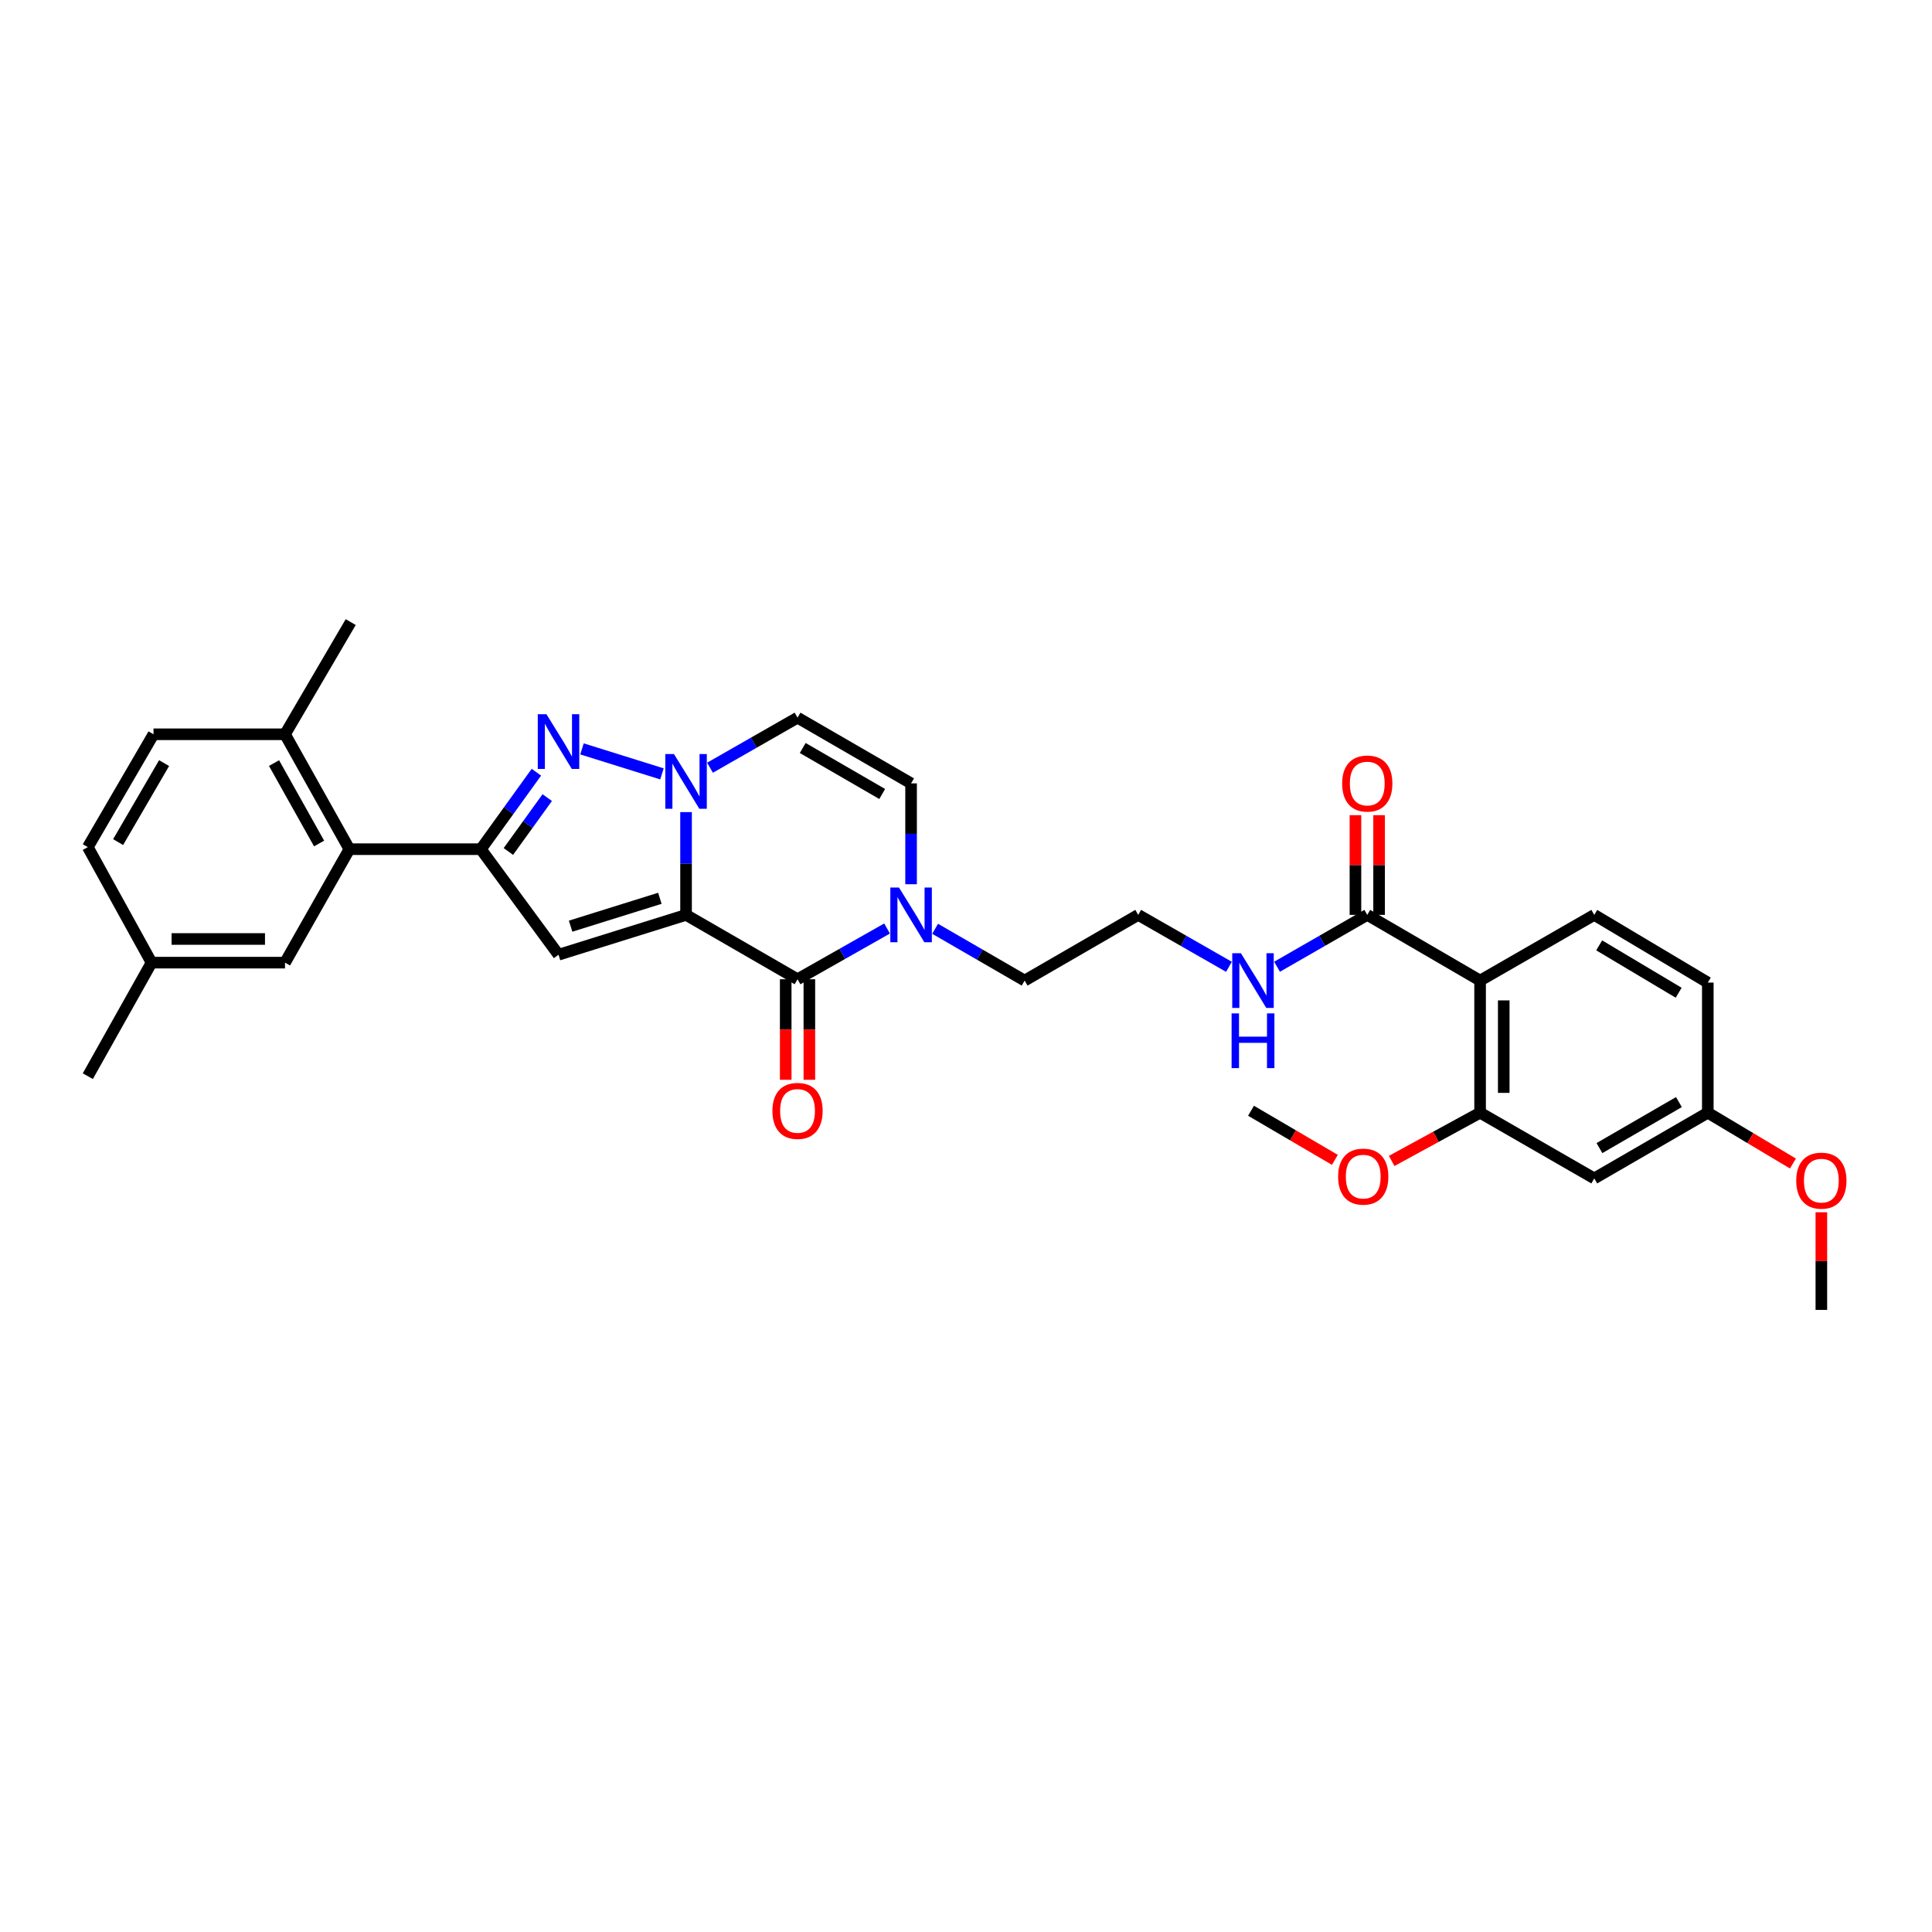 <?xml version='1.0' encoding='iso-8859-1'?>
<svg version='1.1' baseProfile='full'
              xmlns='http://www.w3.org/2000/svg'
                      xmlns:rdkit='http://www.rdkit.org/xml'
                      xmlns:xlink='http://www.w3.org/1999/xlink'
                  xml:space='preserve'
width='1000px' height='1000px' viewBox='0 0 1000 1000'>
<!-- END OF HEADER -->
<rect style='opacity:1.0;fill:#FFFFFF;stroke:none' width='1000' height='1000' x='0' y='0'> </rect>
<path class='bond-0' d='M 355.099,473.545 L 355.099,446.944' style='fill:none;fill-rule:evenodd;stroke:#000000;stroke-width:6px;stroke-linecap:butt;stroke-linejoin:miter;stroke-opacity:1' />
<path class='bond-0' d='M 355.099,446.944 L 355.099,420.344' style='fill:none;fill-rule:evenodd;stroke:#0000FF;stroke-width:6px;stroke-linecap:butt;stroke-linejoin:miter;stroke-opacity:1' />
<path class='bond-1' d='M 355.099,473.545 L 289.091,494.165' style='fill:none;fill-rule:evenodd;stroke:#000000;stroke-width:6px;stroke-linecap:butt;stroke-linejoin:miter;stroke-opacity:1' />
<path class='bond-1' d='M 341.547,464.954 L 295.342,479.388' style='fill:none;fill-rule:evenodd;stroke:#000000;stroke-width:6px;stroke-linecap:butt;stroke-linejoin:miter;stroke-opacity:1' />
<path class='bond-4' d='M 355.099,473.545 L 412.803,506.855' style='fill:none;fill-rule:evenodd;stroke:#000000;stroke-width:6px;stroke-linecap:butt;stroke-linejoin:miter;stroke-opacity:1' />
<path class='bond-2' d='M 342.63,400.56 L 301.233,387.624' style='fill:none;fill-rule:evenodd;stroke:#0000FF;stroke-width:6px;stroke-linecap:butt;stroke-linejoin:miter;stroke-opacity:1' />
<path class='bond-7' d='M 367.5,397.366 L 390.152,384.416' style='fill:none;fill-rule:evenodd;stroke:#0000FF;stroke-width:6px;stroke-linecap:butt;stroke-linejoin:miter;stroke-opacity:1' />
<path class='bond-7' d='M 390.152,384.416 L 412.803,371.466' style='fill:none;fill-rule:evenodd;stroke:#000000;stroke-width:6px;stroke-linecap:butt;stroke-linejoin:miter;stroke-opacity:1' />
<path class='bond-3' d='M 289.091,494.165 L 248.898,439.535' style='fill:none;fill-rule:evenodd;stroke:#000000;stroke-width:6px;stroke-linecap:butt;stroke-linejoin:miter;stroke-opacity:1' />
<path class='bond-32' d='M 277.635,399.707 L 263.267,419.621' style='fill:none;fill-rule:evenodd;stroke:#0000FF;stroke-width:6px;stroke-linecap:butt;stroke-linejoin:miter;stroke-opacity:1' />
<path class='bond-32' d='M 263.267,419.621 L 248.898,439.535' style='fill:none;fill-rule:evenodd;stroke:#000000;stroke-width:6px;stroke-linecap:butt;stroke-linejoin:miter;stroke-opacity:1' />
<path class='bond-32' d='M 283.251,412.844 L 273.194,426.784' style='fill:none;fill-rule:evenodd;stroke:#0000FF;stroke-width:6px;stroke-linecap:butt;stroke-linejoin:miter;stroke-opacity:1' />
<path class='bond-32' d='M 273.194,426.784 L 263.136,440.723' style='fill:none;fill-rule:evenodd;stroke:#000000;stroke-width:6px;stroke-linecap:butt;stroke-linejoin:miter;stroke-opacity:1' />
<path class='bond-8' d='M 248.898,439.535 L 180.843,439.535' style='fill:none;fill-rule:evenodd;stroke:#000000;stroke-width:6px;stroke-linecap:butt;stroke-linejoin:miter;stroke-opacity:1' />
<path class='bond-6' d='M 412.803,506.855 L 435.974,493.722' style='fill:none;fill-rule:evenodd;stroke:#000000;stroke-width:6px;stroke-linecap:butt;stroke-linejoin:miter;stroke-opacity:1' />
<path class='bond-6' d='M 435.974,493.722 L 459.146,480.589' style='fill:none;fill-rule:evenodd;stroke:#0000FF;stroke-width:6px;stroke-linecap:butt;stroke-linejoin:miter;stroke-opacity:1' />
<path class='bond-14' d='M 406.682,506.855 L 406.682,532.879' style='fill:none;fill-rule:evenodd;stroke:#000000;stroke-width:6px;stroke-linecap:butt;stroke-linejoin:miter;stroke-opacity:1' />
<path class='bond-14' d='M 406.682,532.879 L 406.682,558.902' style='fill:none;fill-rule:evenodd;stroke:#FF0000;stroke-width:6px;stroke-linecap:butt;stroke-linejoin:miter;stroke-opacity:1' />
<path class='bond-14' d='M 418.923,506.855 L 418.923,532.879' style='fill:none;fill-rule:evenodd;stroke:#000000;stroke-width:6px;stroke-linecap:butt;stroke-linejoin:miter;stroke-opacity:1' />
<path class='bond-14' d='M 418.923,532.879 L 418.923,558.902' style='fill:none;fill-rule:evenodd;stroke:#FF0000;stroke-width:6px;stroke-linecap:butt;stroke-linejoin:miter;stroke-opacity:1' />
<path class='bond-5' d='M 766.094,507.542 L 707.696,473.545' style='fill:none;fill-rule:evenodd;stroke:#000000;stroke-width:6px;stroke-linecap:butt;stroke-linejoin:miter;stroke-opacity:1' />
<path class='bond-10' d='M 766.094,507.542 L 766.094,575.93' style='fill:none;fill-rule:evenodd;stroke:#000000;stroke-width:6px;stroke-linecap:butt;stroke-linejoin:miter;stroke-opacity:1' />
<path class='bond-10' d='M 778.335,517.8 L 778.335,565.672' style='fill:none;fill-rule:evenodd;stroke:#000000;stroke-width:6px;stroke-linecap:butt;stroke-linejoin:miter;stroke-opacity:1' />
<path class='bond-12' d='M 766.094,507.542 L 825.185,473.545' style='fill:none;fill-rule:evenodd;stroke:#000000;stroke-width:6px;stroke-linecap:butt;stroke-linejoin:miter;stroke-opacity:1' />
<path class='bond-9' d='M 471.575,457.683 L 471.575,431.58' style='fill:none;fill-rule:evenodd;stroke:#0000FF;stroke-width:6px;stroke-linecap:butt;stroke-linejoin:miter;stroke-opacity:1' />
<path class='bond-9' d='M 471.575,431.58 L 471.575,405.477' style='fill:none;fill-rule:evenodd;stroke:#000000;stroke-width:6px;stroke-linecap:butt;stroke-linejoin:miter;stroke-opacity:1' />
<path class='bond-24' d='M 484.012,480.74 L 507.179,494.141' style='fill:none;fill-rule:evenodd;stroke:#0000FF;stroke-width:6px;stroke-linecap:butt;stroke-linejoin:miter;stroke-opacity:1' />
<path class='bond-24' d='M 507.179,494.141 L 530.347,507.542' style='fill:none;fill-rule:evenodd;stroke:#000000;stroke-width:6px;stroke-linecap:butt;stroke-linejoin:miter;stroke-opacity:1' />
<path class='bond-33' d='M 412.803,371.466 L 471.575,405.477' style='fill:none;fill-rule:evenodd;stroke:#000000;stroke-width:6px;stroke-linecap:butt;stroke-linejoin:miter;stroke-opacity:1' />
<path class='bond-33' d='M 415.487,387.163 L 456.628,410.97' style='fill:none;fill-rule:evenodd;stroke:#000000;stroke-width:6px;stroke-linecap:butt;stroke-linejoin:miter;stroke-opacity:1' />
<path class='bond-15' d='M 180.843,439.535 L 147.52,380.062' style='fill:none;fill-rule:evenodd;stroke:#000000;stroke-width:6px;stroke-linecap:butt;stroke-linejoin:miter;stroke-opacity:1' />
<path class='bond-15' d='M 165.166,436.598 L 141.839,394.967' style='fill:none;fill-rule:evenodd;stroke:#000000;stroke-width:6px;stroke-linecap:butt;stroke-linejoin:miter;stroke-opacity:1' />
<path class='bond-16' d='M 180.843,439.535 L 147.52,498.259' style='fill:none;fill-rule:evenodd;stroke:#000000;stroke-width:6px;stroke-linecap:butt;stroke-linejoin:miter;stroke-opacity:1' />
<path class='bond-13' d='M 766.094,575.93 L 825.185,609.947' style='fill:none;fill-rule:evenodd;stroke:#000000;stroke-width:6px;stroke-linecap:butt;stroke-linejoin:miter;stroke-opacity:1' />
<path class='bond-23' d='M 766.094,575.93 L 743.212,588.415' style='fill:none;fill-rule:evenodd;stroke:#000000;stroke-width:6px;stroke-linecap:butt;stroke-linejoin:miter;stroke-opacity:1' />
<path class='bond-23' d='M 743.212,588.415 L 720.331,600.901' style='fill:none;fill-rule:evenodd;stroke:#FF0000;stroke-width:6px;stroke-linecap:butt;stroke-linejoin:miter;stroke-opacity:1' />
<path class='bond-11' d='M 707.696,473.545 L 684.346,486.967' style='fill:none;fill-rule:evenodd;stroke:#000000;stroke-width:6px;stroke-linecap:butt;stroke-linejoin:miter;stroke-opacity:1' />
<path class='bond-11' d='M 684.346,486.967 L 660.996,500.388' style='fill:none;fill-rule:evenodd;stroke:#0000FF;stroke-width:6px;stroke-linecap:butt;stroke-linejoin:miter;stroke-opacity:1' />
<path class='bond-17' d='M 713.817,473.545 L 713.817,447.742' style='fill:none;fill-rule:evenodd;stroke:#000000;stroke-width:6px;stroke-linecap:butt;stroke-linejoin:miter;stroke-opacity:1' />
<path class='bond-17' d='M 713.817,447.742 L 713.817,421.938' style='fill:none;fill-rule:evenodd;stroke:#FF0000;stroke-width:6px;stroke-linecap:butt;stroke-linejoin:miter;stroke-opacity:1' />
<path class='bond-17' d='M 701.575,473.545 L 701.575,447.742' style='fill:none;fill-rule:evenodd;stroke:#000000;stroke-width:6px;stroke-linecap:butt;stroke-linejoin:miter;stroke-opacity:1' />
<path class='bond-17' d='M 701.575,447.742 L 701.575,421.938' style='fill:none;fill-rule:evenodd;stroke:#FF0000;stroke-width:6px;stroke-linecap:butt;stroke-linejoin:miter;stroke-opacity:1' />
<path class='bond-21' d='M 825.185,473.545 L 883.957,508.583' style='fill:none;fill-rule:evenodd;stroke:#000000;stroke-width:6px;stroke-linecap:butt;stroke-linejoin:miter;stroke-opacity:1' />
<path class='bond-21' d='M 827.733,489.315 L 868.873,513.842' style='fill:none;fill-rule:evenodd;stroke:#000000;stroke-width:6px;stroke-linecap:butt;stroke-linejoin:miter;stroke-opacity:1' />
<path class='bond-35' d='M 825.185,609.947 L 883.957,575.93' style='fill:none;fill-rule:evenodd;stroke:#000000;stroke-width:6px;stroke-linecap:butt;stroke-linejoin:miter;stroke-opacity:1' />
<path class='bond-35' d='M 827.869,594.25 L 869.009,570.438' style='fill:none;fill-rule:evenodd;stroke:#000000;stroke-width:6px;stroke-linecap:butt;stroke-linejoin:miter;stroke-opacity:1' />
<path class='bond-19' d='M 147.52,380.062 L 79.451,380.062' style='fill:none;fill-rule:evenodd;stroke:#000000;stroke-width:6px;stroke-linecap:butt;stroke-linejoin:miter;stroke-opacity:1' />
<path class='bond-28' d='M 147.52,380.062 L 181.53,321.991' style='fill:none;fill-rule:evenodd;stroke:#000000;stroke-width:6px;stroke-linecap:butt;stroke-linejoin:miter;stroke-opacity:1' />
<path class='bond-22' d='M 147.52,498.259 L 78.445,498.259' style='fill:none;fill-rule:evenodd;stroke:#000000;stroke-width:6px;stroke-linecap:butt;stroke-linejoin:miter;stroke-opacity:1' />
<path class='bond-22' d='M 137.159,486.018 L 88.806,486.018' style='fill:none;fill-rule:evenodd;stroke:#000000;stroke-width:6px;stroke-linecap:butt;stroke-linejoin:miter;stroke-opacity:1' />
<path class='bond-18' d='M 636.099,500.418 L 612.615,486.981' style='fill:none;fill-rule:evenodd;stroke:#0000FF;stroke-width:6px;stroke-linecap:butt;stroke-linejoin:miter;stroke-opacity:1' />
<path class='bond-18' d='M 612.615,486.981 L 589.132,473.545' style='fill:none;fill-rule:evenodd;stroke:#000000;stroke-width:6px;stroke-linecap:butt;stroke-linejoin:miter;stroke-opacity:1' />
<path class='bond-34' d='M 79.451,380.062 L 45.455,438.467' style='fill:none;fill-rule:evenodd;stroke:#000000;stroke-width:6px;stroke-linecap:butt;stroke-linejoin:miter;stroke-opacity:1' />
<path class='bond-34' d='M 84.931,394.981 L 61.134,435.865' style='fill:none;fill-rule:evenodd;stroke:#000000;stroke-width:6px;stroke-linecap:butt;stroke-linejoin:miter;stroke-opacity:1' />
<path class='bond-20' d='M 883.957,575.93 L 883.957,508.583' style='fill:none;fill-rule:evenodd;stroke:#000000;stroke-width:6px;stroke-linecap:butt;stroke-linejoin:miter;stroke-opacity:1' />
<path class='bond-27' d='M 883.957,575.93 L 905.988,589.084' style='fill:none;fill-rule:evenodd;stroke:#000000;stroke-width:6px;stroke-linecap:butt;stroke-linejoin:miter;stroke-opacity:1' />
<path class='bond-27' d='M 905.988,589.084 L 928.018,602.238' style='fill:none;fill-rule:evenodd;stroke:#FF0000;stroke-width:6px;stroke-linecap:butt;stroke-linejoin:miter;stroke-opacity:1' />
<path class='bond-25' d='M 78.445,498.259 L 45.455,438.467' style='fill:none;fill-rule:evenodd;stroke:#000000;stroke-width:6px;stroke-linecap:butt;stroke-linejoin:miter;stroke-opacity:1' />
<path class='bond-29' d='M 78.445,498.259 L 45.455,557.031' style='fill:none;fill-rule:evenodd;stroke:#000000;stroke-width:6px;stroke-linecap:butt;stroke-linejoin:miter;stroke-opacity:1' />
<path class='bond-30' d='M 690.925,600.337 L 669.224,587.63' style='fill:none;fill-rule:evenodd;stroke:#FF0000;stroke-width:6px;stroke-linecap:butt;stroke-linejoin:miter;stroke-opacity:1' />
<path class='bond-30' d='M 669.224,587.63 L 647.523,574.924' style='fill:none;fill-rule:evenodd;stroke:#000000;stroke-width:6px;stroke-linecap:butt;stroke-linejoin:miter;stroke-opacity:1' />
<path class='bond-26' d='M 530.347,507.542 L 589.132,473.545' style='fill:none;fill-rule:evenodd;stroke:#000000;stroke-width:6px;stroke-linecap:butt;stroke-linejoin:miter;stroke-opacity:1' />
<path class='bond-31' d='M 942.729,627.457 L 942.729,652.733' style='fill:none;fill-rule:evenodd;stroke:#FF0000;stroke-width:6px;stroke-linecap:butt;stroke-linejoin:miter;stroke-opacity:1' />
<path class='bond-31' d='M 942.729,652.733 L 942.729,678.009' style='fill:none;fill-rule:evenodd;stroke:#000000;stroke-width:6px;stroke-linecap:butt;stroke-linejoin:miter;stroke-opacity:1' />
<path  class='atom-1' d='M 348.839 390.297
L 358.119 405.297
Q 359.039 406.777, 360.519 409.457
Q 361.999 412.137, 362.079 412.297
L 362.079 390.297
L 365.839 390.297
L 365.839 418.617
L 361.959 418.617
L 351.999 402.217
Q 350.839 400.297, 349.599 398.097
Q 348.399 395.897, 348.039 395.217
L 348.039 418.617
L 344.359 418.617
L 344.359 390.297
L 348.839 390.297
' fill='#0000FF'/>
<path  class='atom-3' d='M 282.831 369.67
L 292.111 384.67
Q 293.031 386.15, 294.511 388.83
Q 295.991 391.51, 296.071 391.67
L 296.071 369.67
L 299.831 369.67
L 299.831 397.99
L 295.951 397.99
L 285.991 381.59
Q 284.831 379.67, 283.591 377.47
Q 282.391 375.27, 282.031 374.59
L 282.031 397.99
L 278.351 397.99
L 278.351 369.67
L 282.831 369.67
' fill='#0000FF'/>
<path  class='atom-7' d='M 465.315 459.385
L 474.595 474.385
Q 475.515 475.865, 476.995 478.545
Q 478.475 481.225, 478.555 481.385
L 478.555 459.385
L 482.315 459.385
L 482.315 487.705
L 478.435 487.705
L 468.475 471.305
Q 467.315 469.385, 466.075 467.185
Q 464.875 464.985, 464.515 464.305
L 464.515 487.705
L 460.835 487.705
L 460.835 459.385
L 465.315 459.385
' fill='#0000FF'/>
<path  class='atom-15' d='M 399.803 575.004
Q 399.803 568.204, 403.163 564.404
Q 406.523 560.604, 412.803 560.604
Q 419.083 560.604, 422.443 564.404
Q 425.803 568.204, 425.803 575.004
Q 425.803 581.884, 422.403 585.804
Q 419.003 589.684, 412.803 589.684
Q 406.563 589.684, 403.163 585.804
Q 399.803 581.924, 399.803 575.004
M 412.803 586.484
Q 417.123 586.484, 419.443 583.604
Q 421.803 580.684, 421.803 575.004
Q 421.803 569.444, 419.443 566.644
Q 417.123 563.804, 412.803 563.804
Q 408.483 563.804, 406.123 566.604
Q 403.803 569.404, 403.803 575.004
Q 403.803 580.724, 406.123 583.604
Q 408.483 586.484, 412.803 586.484
' fill='#FF0000'/>
<path  class='atom-18' d='M 694.696 405.557
Q 694.696 398.757, 698.056 394.957
Q 701.416 391.157, 707.696 391.157
Q 713.976 391.157, 717.336 394.957
Q 720.696 398.757, 720.696 405.557
Q 720.696 412.437, 717.296 416.357
Q 713.896 420.237, 707.696 420.237
Q 701.456 420.237, 698.056 416.357
Q 694.696 412.477, 694.696 405.557
M 707.696 417.037
Q 712.016 417.037, 714.336 414.157
Q 716.696 411.237, 716.696 405.557
Q 716.696 399.997, 714.336 397.197
Q 712.016 394.357, 707.696 394.357
Q 703.376 394.357, 701.016 397.157
Q 698.696 399.957, 698.696 405.557
Q 698.696 411.277, 701.016 414.157
Q 703.376 417.037, 707.696 417.037
' fill='#FF0000'/>
<path  class='atom-19' d='M 642.29 493.382
L 651.57 508.382
Q 652.49 509.862, 653.97 512.542
Q 655.45 515.222, 655.53 515.382
L 655.53 493.382
L 659.29 493.382
L 659.29 521.702
L 655.41 521.702
L 645.45 505.302
Q 644.29 503.382, 643.05 501.182
Q 641.85 498.982, 641.49 498.302
L 641.49 521.702
L 637.81 521.702
L 637.81 493.382
L 642.29 493.382
' fill='#0000FF'/>
<path  class='atom-19' d='M 637.47 524.534
L 641.31 524.534
L 641.31 536.574
L 655.79 536.574
L 655.79 524.534
L 659.63 524.534
L 659.63 552.854
L 655.79 552.854
L 655.79 539.774
L 641.31 539.774
L 641.31 552.854
L 637.47 552.854
L 637.47 524.534
' fill='#0000FF'/>
<path  class='atom-24' d='M 692.608 609.014
Q 692.608 602.214, 695.968 598.414
Q 699.328 594.614, 705.608 594.614
Q 711.888 594.614, 715.248 598.414
Q 718.608 602.214, 718.608 609.014
Q 718.608 615.894, 715.208 619.814
Q 711.808 623.694, 705.608 623.694
Q 699.368 623.694, 695.968 619.814
Q 692.608 615.934, 692.608 609.014
M 705.608 620.494
Q 709.928 620.494, 712.248 617.614
Q 714.608 614.694, 714.608 609.014
Q 714.608 603.454, 712.248 600.654
Q 709.928 597.814, 705.608 597.814
Q 701.288 597.814, 698.928 600.614
Q 696.608 603.414, 696.608 609.014
Q 696.608 614.734, 698.928 617.614
Q 701.288 620.494, 705.608 620.494
' fill='#FF0000'/>
<path  class='atom-28' d='M 929.729 611.102
Q 929.729 604.302, 933.089 600.502
Q 936.449 596.702, 942.729 596.702
Q 949.009 596.702, 952.369 600.502
Q 955.729 604.302, 955.729 611.102
Q 955.729 617.982, 952.329 621.902
Q 948.929 625.782, 942.729 625.782
Q 936.489 625.782, 933.089 621.902
Q 929.729 618.022, 929.729 611.102
M 942.729 622.582
Q 947.049 622.582, 949.369 619.702
Q 951.729 616.782, 951.729 611.102
Q 951.729 605.542, 949.369 602.742
Q 947.049 599.902, 942.729 599.902
Q 938.409 599.902, 936.049 602.702
Q 933.729 605.502, 933.729 611.102
Q 933.729 616.822, 936.049 619.702
Q 938.409 622.582, 942.729 622.582
' fill='#FF0000'/>
</svg>
